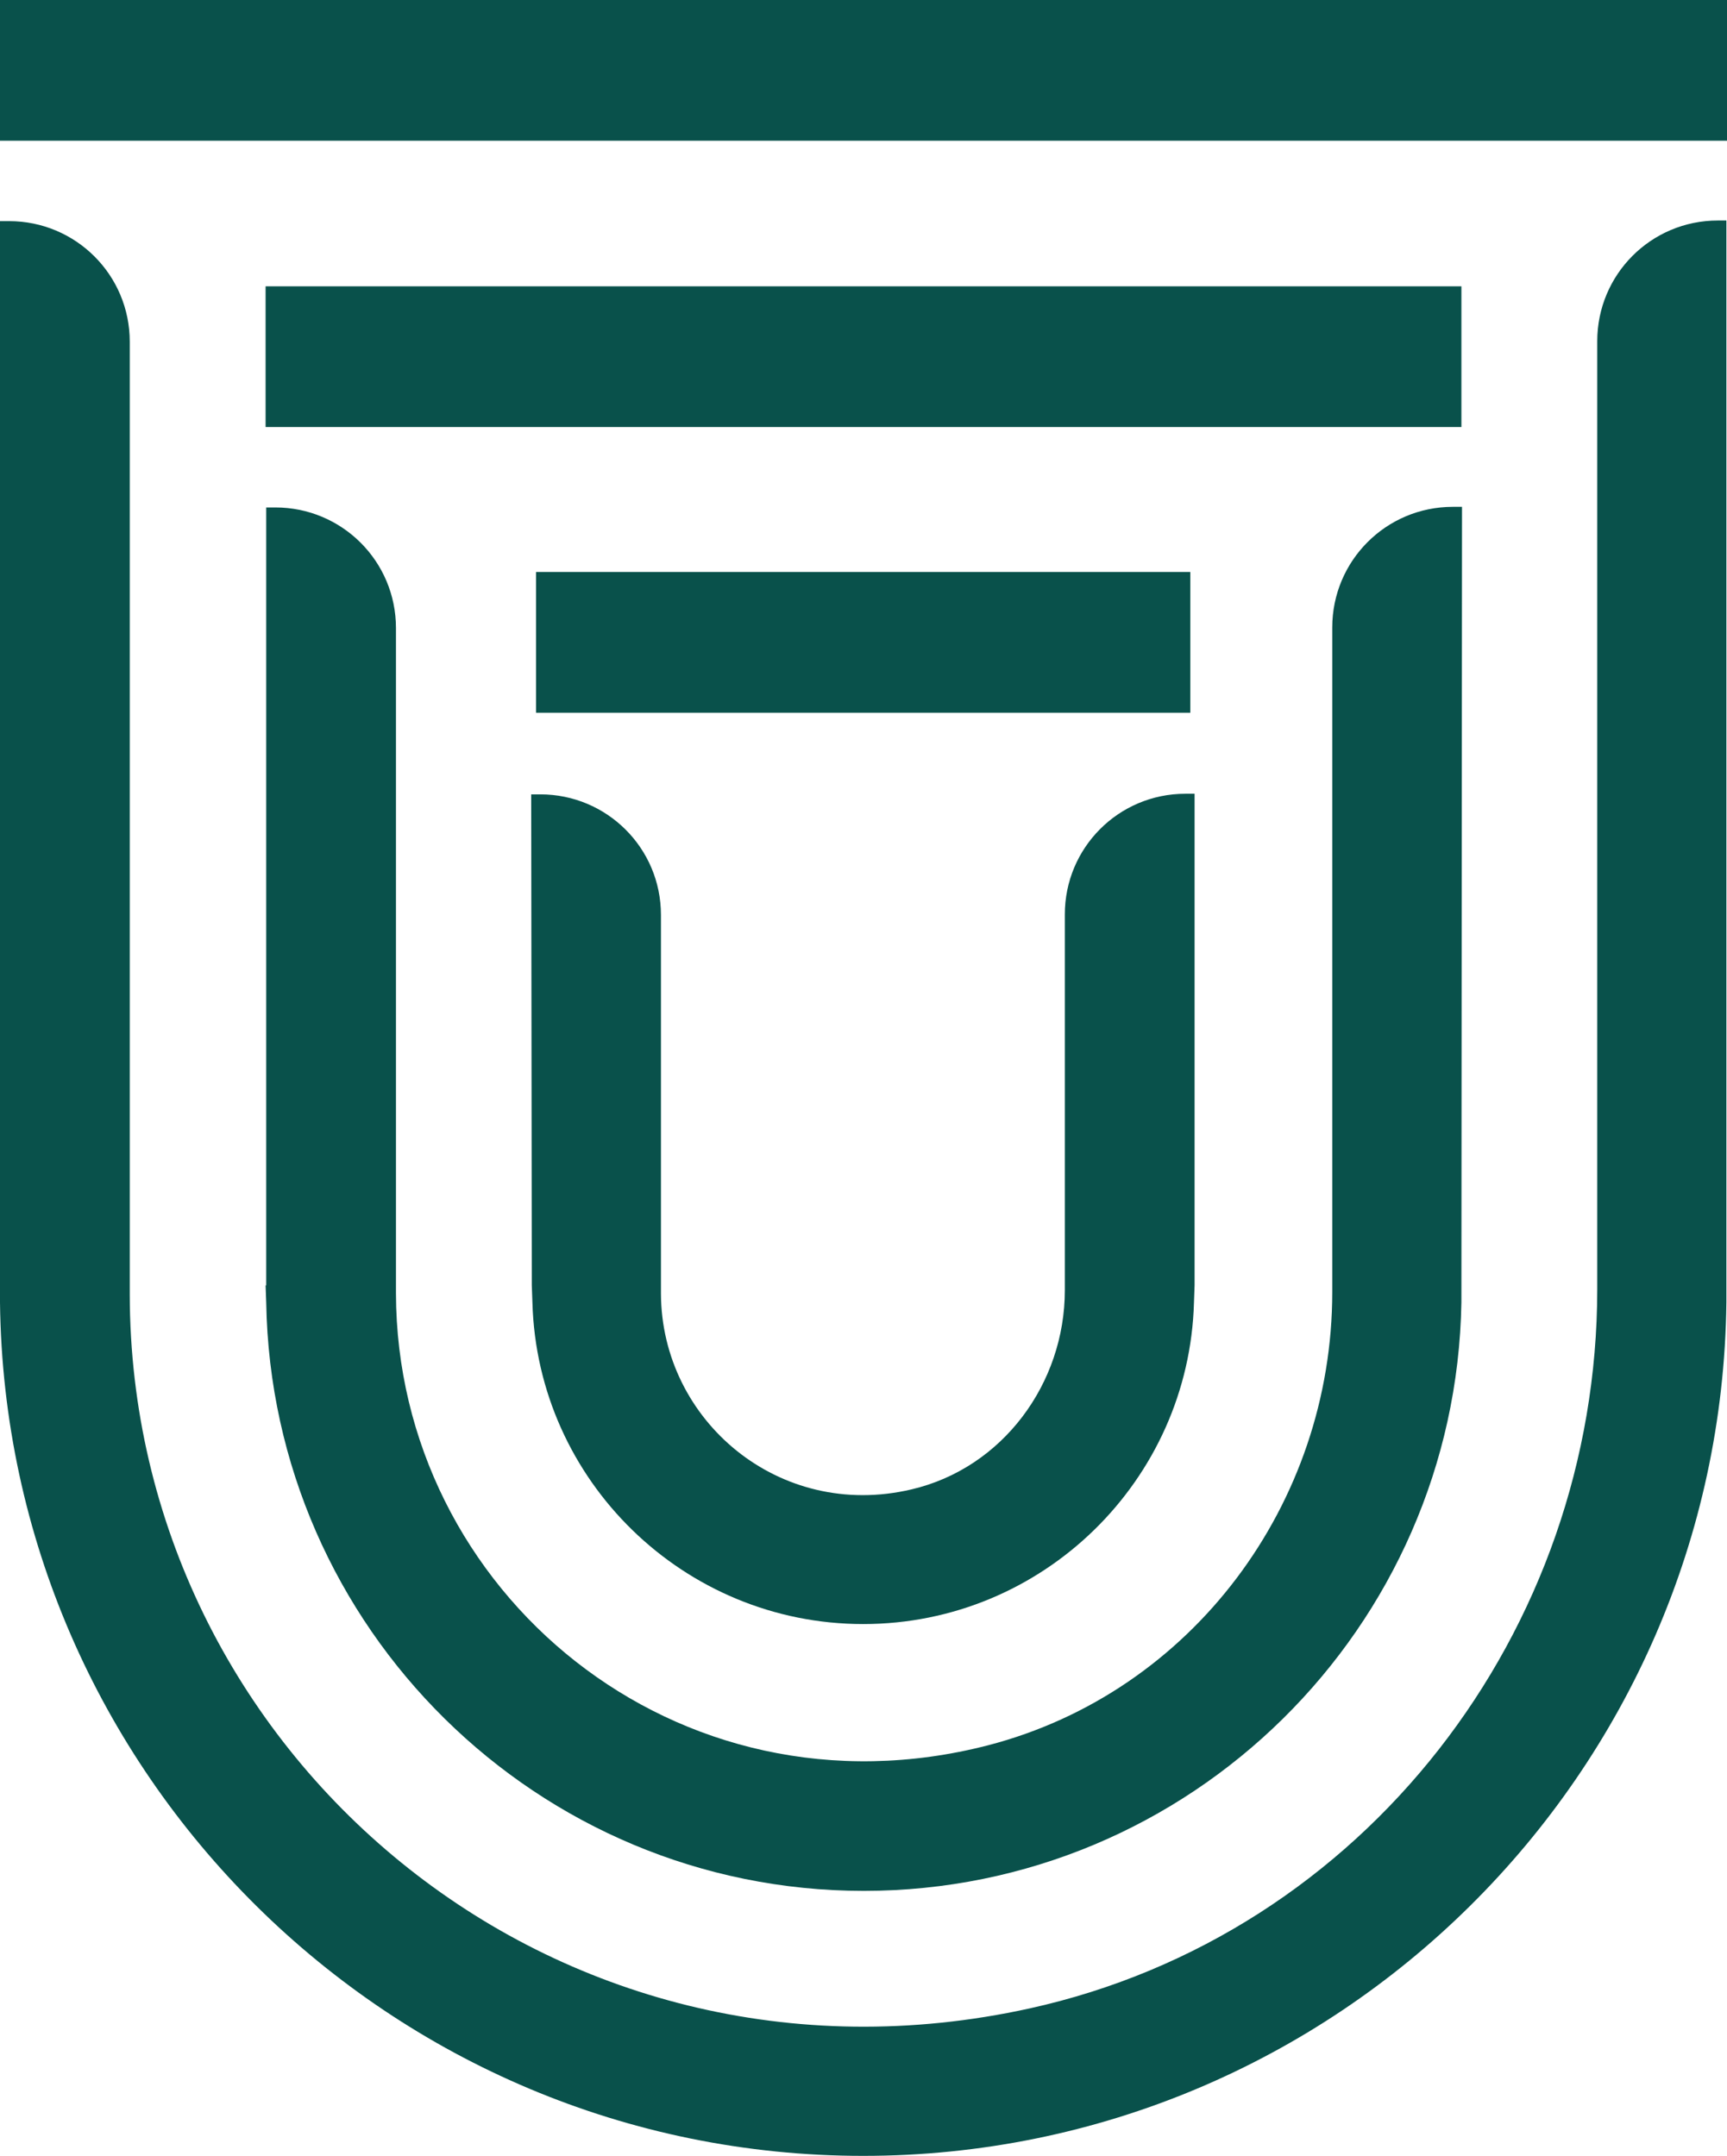 <svg xml:space="preserve" style="enable-background:new 0 0 283.5 353.9;" viewBox="0 0 283.5 353.9" y="0px" x="0px" xmlns:xlink="http://www.w3.org/1999/xlink" xmlns="http://www.w3.org/2000/svg" id="Ebene_1" version="1.1">
<style type="text/css">
	.st0{fill:#09514B;}
</style>
<g>
	<rect height="23.1" width="283.5" class="st0"></rect>
	<rect height="23.1" width="196.3" class="st0" y="47" x="43.6"></rect>
	<rect height="23.1" width="107.4" class="st0" y="93.9" x="88"></rect>
	<path d="M283.4,36.2H282c-11,0-19.8,8.9-19.8,19.8v155l0,0v0.6c0,56.2-38.3,106-93.2,118.1
		c-78.2,17.2-147.6-42-147.7-117.2V56.1c0-11-8.9-19.8-19.8-19.8H0V211v2.8c0.9,77.4,64.1,140.1,141.7,140.1s140.8-62.7,141.7-140.1
		l0,0V36.2z" class="st0"></path>
	<path d="M43.6,211l0.1,2.8l0,0c0.9,53.4,44.5,96.6,98.1,96.6s97.2-43.2,98.1-96.6l0,0L240,83.2h-1.5
		c-11,0-19.8,8.9-19.8,19.8v108v1.1c0,34.7-23,65.7-56.5,74.4c-51.1,13.2-97.1-25.2-97.2-74.2V103.1c0-11-8.9-19.8-19.8-19.8h-1.5
		V211H43.6z" class="st0"></path>
	<path d="M87.3,211l0.1,2.8l0,0c0.8,29.3,24.9,52.8,54.3,52.8c29.5,0,53.5-23.6,54.3-52.8l0,0l0.1-2.8v-80.7h-1.5
		c-11,0-19.8,8.9-19.8,19.8V211v0.8c0,15.3-10.2,29.2-25.2,32.7c-21.7,5.1-41-11.3-41.1-32.1v-62.2c0-11-8.9-19.8-19.8-19.8h-1.5
		L87.3,211L87.3,211z" class="st0"></path>
</g>
</svg>
